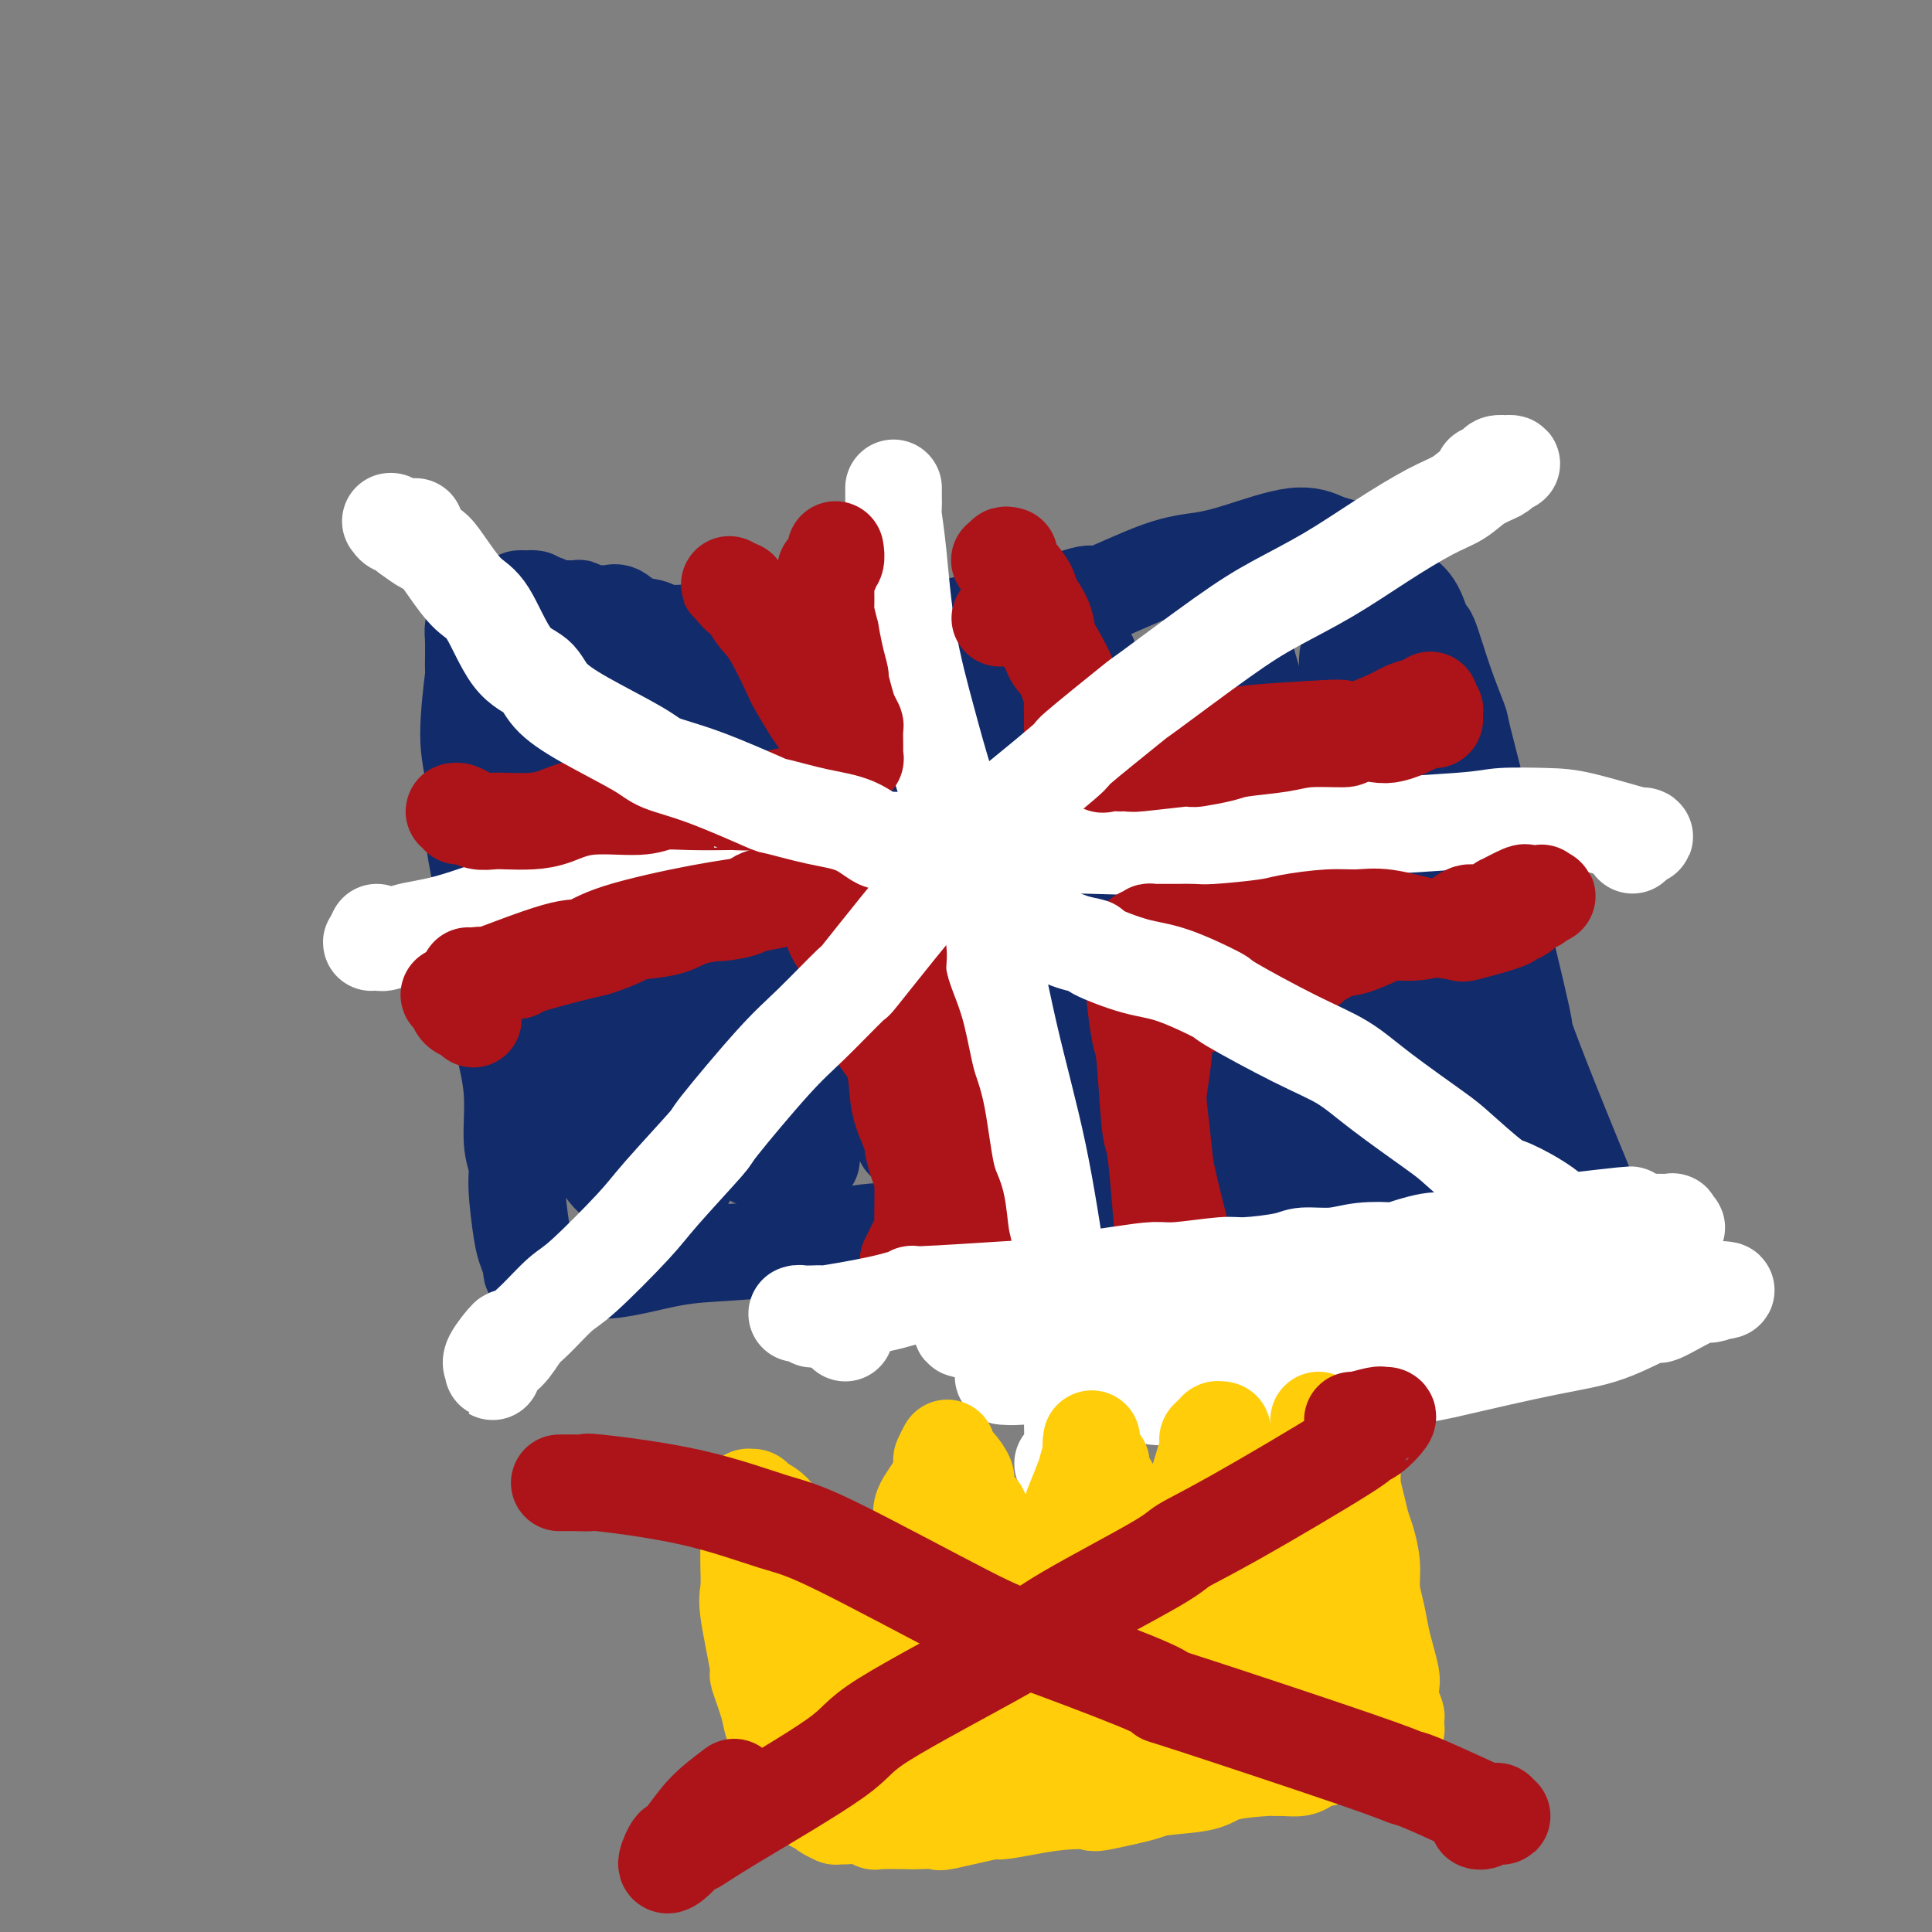 <svg viewBox='0 0 400 400' version='1.1' xmlns='http://www.w3.org/2000/svg' xmlns:xlink='http://www.w3.org/1999/xlink'><rect x="0" y="0" width="400" height="400" fill="#808080" stroke="none"/><g fill='none' stroke='#122B6A' stroke-width='20' stroke-linecap='round' stroke-linejoin='round'><path d='M100,129c-0.423,0.000 -0.846,0.000 -1,0c-0.154,-0.000 -0.040,-0.001 0,0c0.040,0.001 0.007,0.003 0,0c-0.007,-0.003 0.012,-0.010 0,0c-0.012,0.010 -0.056,0.037 0,0c0.056,-0.037 0.213,-0.140 0,0c-0.213,0.140 -0.794,0.521 -1,1c-0.206,0.479 -0.037,1.057 0,3c0.037,1.943 -0.057,5.253 0,6c0.057,0.747 0.266,-1.069 0,1c-0.266,2.069 -1.007,8.022 -1,12c0.007,3.978 0.761,5.980 1,9c0.239,3.020 -0.036,7.059 0,10c0.036,2.941 0.381,4.785 1,8c0.619,3.215 1.510,7.801 2,12c0.490,4.199 0.580,8.009 1,12c0.420,3.991 1.169,8.162 2,12c0.831,3.838 1.742,7.342 2,11c0.258,3.658 -0.138,7.468 0,10c0.138,2.532 0.812,3.785 1,5c0.188,1.215 -0.108,2.391 0,5c0.108,2.609 0.619,6.650 1,9c0.381,2.350 0.630,3.008 1,4c0.370,0.992 0.859,2.320 1,3c0.141,0.680 -0.066,0.714 0,1c0.066,0.286 0.406,0.823 1,1c0.594,0.177 1.442,-0.007 2,0c0.558,0.007 0.825,0.205 3,0c2.175,-0.205 6.257,-0.814 8,-1c1.743,-0.186 1.145,0.050 2,0c0.855,-0.050 3.161,-0.385 6,-1c2.839,-0.615 6.209,-1.510 10,-2c3.791,-0.490 8.003,-0.576 13,-1c4.997,-0.424 10.779,-1.187 15,-2c4.221,-0.813 6.880,-1.676 11,-2c4.120,-0.324 9.702,-0.107 11,0c1.298,0.107 -1.689,0.106 6,0c7.689,-0.106 26.054,-0.316 37,0c10.946,0.316 14.473,1.158 18,2'/><path d='M253,257c11.409,0.371 3.931,0.300 6,1c2.069,0.700 13.683,2.173 21,3c7.317,0.827 10.335,1.010 14,2c3.665,0.990 7.978,2.788 12,4c4.022,1.212 7.755,1.837 10,2c2.245,0.163 3.003,-0.137 4,0c0.997,0.137 2.232,0.713 3,1c0.768,0.287 1.067,0.287 2,0c0.933,-0.287 2.499,-0.861 3,-1c0.501,-0.139 -0.063,0.159 0,0c0.063,-0.159 0.752,-0.773 1,-1c0.248,-0.227 0.056,-0.068 0,0c-0.056,0.068 0.023,0.044 0,0c-0.023,-0.044 -0.147,-0.107 0,0c0.147,0.107 0.565,0.383 1,0c0.435,-0.383 0.888,-1.426 1,-2c0.112,-0.574 -0.116,-0.679 0,-1c0.116,-0.321 0.576,-0.857 1,-1c0.424,-0.143 0.811,0.106 1,-1c0.189,-1.106 0.179,-3.567 0,-5c-0.179,-1.433 -0.529,-1.836 -1,-3c-0.471,-1.164 -1.064,-3.088 -1,-3c0.064,0.088 0.784,2.189 -1,-2c-1.784,-4.189 -6.073,-14.666 -9,-22c-2.927,-7.334 -4.491,-11.523 -5,-13c-0.509,-1.477 0.038,-0.241 -1,-5c-1.038,-4.759 -3.662,-15.514 -5,-21c-1.338,-5.486 -1.390,-5.703 -2,-9c-0.610,-3.297 -1.780,-9.675 -2,-12c-0.220,-2.325 0.508,-0.597 0,-3c-0.508,-2.403 -2.254,-8.937 -3,-12c-0.746,-3.063 -0.492,-2.655 -1,-4c-0.508,-1.345 -1.777,-4.443 -3,-8c-1.223,-3.557 -2.400,-7.572 -3,-9c-0.600,-1.428 -0.623,-0.269 -1,-1c-0.377,-0.731 -1.108,-3.352 -2,-5c-0.892,-1.648 -1.946,-2.324 -3,-3'/><path d='M290,123c-2.037,-3.974 -1.129,-0.910 -2,-1c-0.871,-0.090 -3.519,-3.332 -5,-5c-1.481,-1.668 -1.793,-1.760 -2,-2c-0.207,-0.240 -0.307,-0.629 -1,-1c-0.693,-0.371 -1.978,-0.723 -3,-1c-1.022,-0.277 -1.781,-0.478 -3,-1c-1.219,-0.522 -2.900,-1.364 -6,-1c-3.100,0.364 -7.621,1.933 -11,3c-3.379,1.067 -5.615,1.631 -8,2c-2.385,0.369 -4.917,0.544 -9,2c-4.083,1.456 -9.715,4.195 -12,5c-2.285,0.805 -1.222,-0.323 -3,0c-1.778,0.323 -6.397,2.096 -10,3c-3.603,0.904 -6.191,0.939 -7,1c-0.809,0.061 0.161,0.149 -3,1c-3.161,0.851 -10.451,2.464 -15,3c-4.549,0.536 -6.356,-0.004 -8,0c-1.644,0.004 -3.126,0.552 -6,1c-2.874,0.448 -7.141,0.796 -10,1c-2.859,0.204 -4.310,0.265 -6,0c-1.690,-0.265 -3.619,-0.855 -4,-1c-0.381,-0.145 0.787,0.154 -1,0c-1.787,-0.154 -6.530,-0.761 -9,-1c-2.470,-0.239 -2.668,-0.110 -4,0c-1.332,0.110 -3.798,0.201 -5,0c-1.202,-0.201 -1.141,-0.695 -2,-1c-0.859,-0.305 -2.639,-0.420 -4,-1c-1.361,-0.580 -2.301,-1.623 -3,-2c-0.699,-0.377 -1.155,-0.087 -2,0c-0.845,0.087 -2.080,-0.030 -3,0c-0.920,0.030 -1.527,0.205 -2,0c-0.473,-0.205 -0.813,-0.791 -1,-1c-0.187,-0.209 -0.221,-0.042 -1,0c-0.779,0.042 -2.301,-0.040 -3,0c-0.699,0.040 -0.573,0.203 -1,0c-0.427,-0.203 -1.408,-0.772 -2,-1c-0.592,-0.228 -0.796,-0.114 -1,0'/><path d='M112,125c-7.852,-1.443 -3.481,-1.049 -2,-1c1.481,0.049 0.071,-0.245 -1,0c-1.071,0.245 -1.804,1.031 -2,1c-0.196,-0.031 0.145,-0.877 0,0c-0.145,0.877 -0.776,3.478 -1,6c-0.224,2.522 -0.041,4.964 0,7c0.041,2.036 -0.059,3.667 0,7c0.059,3.333 0.277,8.368 1,13c0.723,4.632 1.952,8.860 3,15c1.048,6.140 1.915,14.192 2,17c0.085,2.808 -0.611,0.374 1,6c1.611,5.626 5.528,19.313 7,26c1.472,6.687 0.500,6.374 1,8c0.500,1.626 2.474,5.191 3,7c0.526,1.809 -0.396,1.862 0,3c0.396,1.138 2.110,3.359 3,4c0.890,0.641 0.956,-0.299 1,-1c0.044,-0.701 0.066,-1.161 0,-4c-0.066,-2.839 -0.219,-8.055 0,-11c0.219,-2.945 0.808,-3.617 1,-7c0.192,-3.383 -0.015,-9.476 0,-13c0.015,-3.524 0.253,-4.480 0,-10c-0.253,-5.520 -0.995,-15.603 -1,-21c-0.005,-5.397 0.727,-6.107 1,-10c0.273,-3.893 0.087,-10.969 0,-14c-0.087,-3.031 -0.074,-2.019 0,-4c0.074,-1.981 0.211,-6.956 0,-9c-0.211,-2.044 -0.769,-1.157 -1,0c-0.231,1.157 -0.133,2.585 0,3c0.133,0.415 0.303,-0.182 0,2c-0.303,2.182 -1.079,7.142 -1,12c0.079,4.858 1.013,9.615 1,14c-0.013,4.385 -0.972,8.399 0,17c0.972,8.601 3.874,21.791 5,27c1.126,5.209 0.477,2.437 1,4c0.523,1.563 2.218,7.459 3,11c0.782,3.541 0.652,4.726 1,6c0.348,1.274 1.174,2.637 2,4'/><path d='M140,240c2.312,8.481 2.091,3.685 2,1c-0.091,-2.685 -0.051,-3.257 0,-3c0.051,0.257 0.114,1.345 0,-1c-0.114,-2.345 -0.406,-8.122 -1,-13c-0.594,-4.878 -1.491,-8.858 -2,-15c-0.509,-6.142 -0.631,-14.447 -1,-18c-0.369,-3.553 -0.985,-2.353 -1,-7c-0.015,-4.647 0.570,-15.139 1,-22c0.430,-6.861 0.704,-10.090 1,-13c0.296,-2.910 0.615,-5.501 1,-7c0.385,-1.499 0.836,-1.905 1,-2c0.164,-0.095 0.041,0.119 0,2c-0.041,1.881 0.002,5.427 0,8c-0.002,2.573 -0.048,4.173 0,8c0.048,3.827 0.190,9.879 1,16c0.810,6.121 2.289,12.309 3,17c0.711,4.691 0.653,7.886 1,11c0.347,3.114 1.097,6.149 2,11c0.903,4.851 1.958,11.519 3,16c1.042,4.481 2.071,6.773 3,8c0.929,1.227 1.759,1.387 2,2c0.241,0.613 -0.106,1.678 0,0c0.106,-1.678 0.666,-6.100 1,-9c0.334,-2.900 0.444,-4.279 0,-7c-0.444,-2.721 -1.440,-6.785 -2,-14c-0.560,-7.215 -0.682,-17.581 -1,-24c-0.318,-6.419 -0.831,-8.892 -1,-12c-0.169,-3.108 0.007,-6.851 0,-11c-0.007,-4.149 -0.198,-8.705 0,-12c0.198,-3.295 0.784,-5.328 1,-7c0.216,-1.672 0.064,-2.983 0,-3c-0.064,-0.017 -0.038,1.260 0,2c0.038,0.740 0.088,0.942 0,4c-0.088,3.058 -0.314,8.971 0,17c0.314,8.029 1.167,18.173 2,25c0.833,6.827 1.647,10.338 2,12c0.353,1.662 0.244,1.475 1,6c0.756,4.525 2.378,13.763 4,23'/><path d='M163,229c1.144,7.393 0.503,5.376 1,6c0.497,0.624 2.133,3.889 3,5c0.867,1.111 0.964,0.069 1,0c0.036,-0.069 0.010,0.836 0,-1c-0.010,-1.836 -0.003,-6.412 0,-9c0.003,-2.588 0.004,-3.188 0,-8c-0.004,-4.812 -0.013,-13.835 0,-21c0.013,-7.165 0.046,-12.471 0,-17c-0.046,-4.529 -0.172,-8.280 0,-11c0.172,-2.720 0.643,-4.408 1,-8c0.357,-3.592 0.602,-9.086 1,-12c0.398,-2.914 0.950,-3.248 1,-4c0.050,-0.752 -0.404,-1.924 0,0c0.404,1.924 1.664,6.943 2,9c0.336,2.057 -0.251,1.151 0,4c0.251,2.849 1.341,9.454 2,15c0.659,5.546 0.887,10.035 2,17c1.113,6.965 3.110,16.407 4,20c0.890,3.593 0.674,1.336 1,3c0.326,1.664 1.193,7.250 2,10c0.807,2.750 1.553,2.663 2,4c0.447,1.337 0.594,4.096 1,5c0.406,0.904 1.072,-0.049 1,-2c-0.072,-1.951 -0.881,-4.902 -1,-6c-0.119,-1.098 0.451,-0.342 0,-4c-0.451,-3.658 -1.924,-11.728 -3,-19c-1.076,-7.272 -1.753,-13.745 -2,-19c-0.247,-5.255 -0.062,-9.291 0,-11c0.062,-1.709 0.001,-1.092 0,-5c-0.001,-3.908 0.059,-12.342 0,-16c-0.059,-3.658 -0.237,-2.539 0,-2c0.237,0.539 0.890,0.499 1,1c0.110,0.501 -0.322,1.542 0,5c0.322,3.458 1.398,9.333 2,14c0.602,4.667 0.728,8.127 1,11c0.272,2.873 0.689,5.158 2,12c1.311,6.842 3.518,18.241 5,26c1.482,7.759 2.241,11.880 3,16'/><path d='M196,237c2.846,14.227 2.962,8.293 3,7c0.038,-1.293 -0.003,2.054 1,4c1.003,1.946 3.051,2.492 4,2c0.949,-0.492 0.800,-2.022 1,-4c0.200,-1.978 0.748,-4.404 1,-5c0.252,-0.596 0.206,0.638 0,-4c-0.206,-4.638 -0.573,-15.147 -1,-23c-0.427,-7.853 -0.913,-13.051 -1,-20c-0.087,-6.949 0.225,-15.648 0,-19c-0.225,-3.352 -0.987,-1.358 -1,-5c-0.013,-3.642 0.721,-12.921 1,-18c0.279,-5.079 0.102,-5.959 0,-7c-0.102,-1.041 -0.128,-2.242 0,-3c0.128,-0.758 0.412,-1.074 1,0c0.588,1.074 1.482,3.538 2,7c0.518,3.462 0.660,7.920 1,11c0.340,3.080 0.879,4.780 2,11c1.121,6.220 2.825,16.961 4,23c1.175,6.039 1.820,7.376 3,12c1.180,4.624 2.894,12.535 4,18c1.106,5.465 1.604,8.484 2,10c0.396,1.516 0.692,1.529 1,2c0.308,0.471 0.630,1.398 1,1c0.370,-0.398 0.790,-2.122 1,-5c0.210,-2.878 0.210,-6.910 0,-10c-0.210,-3.090 -0.629,-5.239 -1,-10c-0.371,-4.761 -0.694,-12.135 -1,-18c-0.306,-5.865 -0.594,-10.219 -1,-14c-0.406,-3.781 -0.929,-6.987 -1,-13c-0.071,-6.013 0.311,-14.834 1,-20c0.689,-5.166 1.684,-6.678 2,-8c0.316,-1.322 -0.047,-2.453 0,-3c0.047,-0.547 0.506,-0.510 1,2c0.494,2.510 1.025,7.493 2,13c0.975,5.507 2.395,11.538 3,16c0.605,4.462 0.394,7.355 1,13c0.606,5.645 2.030,14.041 3,21c0.970,6.959 1.485,12.479 2,18'/><path d='M237,219c2.075,14.074 1.264,7.761 2,10c0.736,2.239 3.020,13.032 4,17c0.980,3.968 0.656,1.113 1,1c0.344,-0.113 1.356,2.516 2,3c0.644,0.484 0.920,-1.176 1,-1c0.080,0.176 -0.035,2.188 0,-2c0.035,-4.188 0.220,-14.575 0,-22c-0.220,-7.425 -0.844,-11.887 -1,-13c-0.156,-1.113 0.158,1.123 0,-6c-0.158,-7.123 -0.786,-23.605 -1,-33c-0.214,-9.395 -0.014,-11.704 0,-14c0.014,-2.296 -0.158,-4.580 0,-6c0.158,-1.420 0.646,-1.976 1,-4c0.354,-2.024 0.576,-5.517 1,-6c0.424,-0.483 1.052,2.042 1,1c-0.052,-1.042 -0.783,-5.653 1,6c1.783,11.653 6.079,39.568 8,52c1.921,12.432 1.467,9.380 2,13c0.533,3.620 2.053,13.912 3,19c0.947,5.088 1.322,4.971 2,7c0.678,2.029 1.659,6.203 2,8c0.341,1.797 0.043,1.216 1,2c0.957,0.784 3.170,2.932 4,4c0.830,1.068 0.278,1.058 0,-1c-0.278,-2.058 -0.283,-6.162 0,-7c0.283,-0.838 0.854,1.591 0,-4c-0.854,-5.591 -3.133,-19.201 -5,-30c-1.867,-10.799 -3.322,-18.788 -4,-24c-0.678,-5.212 -0.578,-7.646 -1,-14c-0.422,-6.354 -1.367,-16.626 -2,-22c-0.633,-5.374 -0.953,-5.849 -1,-8c-0.047,-2.151 0.178,-5.977 0,-8c-0.178,-2.023 -0.759,-2.243 -1,-3c-0.241,-0.757 -0.142,-2.050 0,-2c0.142,0.050 0.326,1.443 1,4c0.674,2.557 1.837,6.279 3,10'/><path d='M261,146c0.597,1.738 0.089,0.084 1,5c0.911,4.916 3.240,16.401 5,25c1.760,8.599 2.951,14.312 5,22c2.049,7.688 4.956,17.352 6,21c1.044,3.648 0.224,1.280 2,7c1.776,5.720 6.147,19.528 9,27c2.853,7.472 4.188,8.608 5,10c0.812,1.392 1.103,3.039 2,5c0.897,1.961 2.402,4.237 3,5c0.598,0.763 0.289,0.013 0,-1c-0.289,-1.013 -0.558,-2.288 -1,-4c-0.442,-1.712 -1.059,-3.860 -2,-8c-0.941,-4.140 -2.207,-10.274 -4,-17c-1.793,-6.726 -4.112,-14.046 -6,-23c-1.888,-8.954 -3.344,-19.541 -4,-24c-0.656,-4.459 -0.512,-2.791 -1,-8c-0.488,-5.209 -1.608,-17.297 -2,-26c-0.392,-8.703 -0.054,-14.022 0,-18c0.054,-3.978 -0.174,-6.617 0,-8c0.174,-1.383 0.750,-1.511 1,-2c0.250,-0.489 0.172,-1.340 0,-2c-0.172,-0.660 -0.440,-1.128 0,0c0.440,1.128 1.589,3.850 2,4c0.411,0.150 0.086,-2.274 1,2c0.914,4.274 3.068,15.247 5,22c1.932,6.753 3.643,9.285 5,15c1.357,5.715 2.361,14.611 4,23c1.639,8.389 3.913,16.270 6,23c2.087,6.730 3.987,12.309 6,18c2.013,5.691 4.141,11.493 5,14c0.859,2.507 0.451,1.719 1,4c0.549,2.281 2.054,7.632 3,11c0.946,3.368 1.332,4.753 1,6c-0.332,1.247 -1.380,2.356 -2,3c-0.620,0.644 -0.810,0.822 -1,1'/></g>
<g fill='none' stroke='#FFFFFF' stroke-width='20' stroke-linecap='round' stroke-linejoin='round'><path d='M185,101c0.002,0.364 0.003,0.727 0,1c-0.003,0.273 -0.011,0.455 0,1c0.011,0.545 0.040,1.454 0,2c-0.040,0.546 -0.149,0.730 0,2c0.149,1.270 0.555,3.627 1,8c0.445,4.373 0.928,10.762 2,17c1.072,6.238 2.733,12.325 4,17c1.267,4.675 2.139,7.939 4,14c1.861,6.061 4.712,14.919 7,24c2.288,9.081 4.014,18.383 6,27c1.986,8.617 4.231,16.547 6,25c1.769,8.453 3.063,17.429 4,23c0.937,5.571 1.516,7.738 2,12c0.484,4.262 0.873,10.620 1,14c0.127,3.380 -0.007,3.782 0,6c0.007,2.218 0.156,6.251 0,8c-0.156,1.749 -0.616,1.214 -1,1c-0.384,-0.214 -0.692,-0.107 -1,0'/><path d='M78,193c-0.403,0.841 -0.806,1.683 -1,2c-0.194,0.317 -0.177,0.110 0,0c0.177,-0.110 0.516,-0.122 1,0c0.484,0.122 1.113,0.377 2,0c0.887,-0.377 2.032,-1.387 4,-2c1.968,-0.613 4.760,-0.830 9,-2c4.240,-1.170 9.929,-3.294 12,-4c2.071,-0.706 0.526,0.006 5,-1c4.474,-1.006 14.969,-3.731 23,-6c8.031,-2.269 13.600,-4.084 22,-5c8.400,-0.916 19.632,-0.935 24,-1c4.368,-0.065 1.873,-0.178 9,0c7.127,0.178 23.875,0.647 36,1c12.125,0.353 19.628,0.592 27,0c7.372,-0.592 14.614,-2.014 24,-3c9.386,-0.986 20.916,-1.535 27,-2c6.084,-0.465 6.723,-0.847 9,-1c2.277,-0.153 6.191,-0.077 9,0c2.809,0.077 4.514,0.154 8,1c3.486,0.846 8.752,2.462 11,3c2.248,0.538 1.479,-0.000 1,0c-0.479,0.000 -0.667,0.538 -1,1c-0.333,0.462 -0.809,0.846 -1,1c-0.191,0.154 -0.095,0.077 0,0'/></g>
<g fill='none' stroke='#AD1419' stroke-width='20' stroke-linecap='round' stroke-linejoin='round'><path d='M173,114c-0.033,-0.204 -0.065,-0.408 0,0c0.065,0.408 0.228,1.430 0,2c-0.228,0.570 -0.846,0.690 -1,1c-0.154,0.310 0.155,0.810 0,1c-0.155,0.190 -0.774,0.070 -1,0c-0.226,-0.070 -0.060,-0.091 0,0c0.060,0.091 0.015,0.293 0,1c-0.015,0.707 -0.000,1.918 0,2c0.000,0.082 -0.015,-0.967 0,0c0.015,0.967 0.059,3.948 0,5c-0.059,1.052 -0.222,0.174 0,1c0.222,0.826 0.829,3.356 1,4c0.171,0.644 -0.095,-0.600 0,0c0.095,0.600 0.550,3.042 1,5c0.450,1.958 0.895,3.432 1,4c0.105,0.568 -0.130,0.230 0,1c0.130,0.770 0.623,2.648 1,4c0.377,1.352 0.637,2.180 1,3c0.363,0.820 0.829,1.634 1,2c0.171,0.366 0.046,0.284 0,1c-0.046,0.716 -0.012,2.230 0,3c0.012,0.770 0.003,0.794 0,1c-0.003,0.206 0.000,0.592 0,1c-0.000,0.408 -0.004,0.837 0,1c0.004,0.163 0.017,0.060 0,0c-0.017,-0.060 -0.064,-0.075 0,0c0.064,0.075 0.239,0.242 0,0c-0.239,-0.242 -0.892,-0.893 -1,-1c-0.108,-0.107 0.331,0.329 0,0c-0.331,-0.329 -1.431,-1.424 -2,-2c-0.569,-0.576 -0.608,-0.634 -1,-1c-0.392,-0.366 -1.137,-1.039 -2,-2c-0.863,-0.961 -1.845,-2.210 -3,-4c-1.155,-1.790 -2.484,-4.120 -3,-5c-0.516,-0.880 -0.221,-0.308 -1,-2c-0.779,-1.692 -2.633,-5.648 -4,-8c-1.367,-2.352 -2.248,-3.101 -3,-4c-0.752,-0.899 -1.376,-1.950 -2,-3'/><path d='M155,125c-3.792,-5.339 -2.271,-2.685 -2,-2c0.271,0.685 -0.708,-0.597 -1,-1c-0.292,-0.403 0.103,0.074 0,0c-0.103,-0.074 -0.703,-0.699 -1,-1c-0.297,-0.301 -0.290,-0.277 0,0c0.290,0.277 0.862,0.806 1,1c0.138,0.194 -0.159,0.052 0,0c0.159,-0.052 0.774,-0.014 1,0c0.226,0.014 0.065,0.004 0,0c-0.065,-0.004 -0.032,-0.002 0,0'/><path d='M171,163c-0.730,0.417 -1.459,0.833 -2,1c-0.541,0.167 -0.893,0.083 -1,0c-0.107,-0.083 0.031,-0.166 -1,0c-1.031,0.166 -3.229,0.581 -5,1c-1.771,0.419 -3.114,0.843 -5,1c-1.886,0.157 -4.316,0.046 -5,0c-0.684,-0.046 0.377,-0.028 -1,0c-1.377,0.028 -5.193,0.067 -8,0c-2.807,-0.067 -4.605,-0.238 -6,0c-1.395,0.238 -2.386,0.887 -5,1c-2.614,0.113 -6.849,-0.310 -10,0c-3.151,0.310 -5.218,1.352 -7,2c-1.782,0.648 -3.281,0.902 -5,1c-1.719,0.098 -3.660,0.041 -5,0c-1.340,-0.041 -2.078,-0.068 -3,0c-0.922,0.068 -2.028,0.229 -3,0c-0.972,-0.229 -1.812,-0.847 -2,-1c-0.188,-0.153 0.275,0.159 0,0c-0.275,-0.159 -1.289,-0.788 -2,-1c-0.711,-0.212 -1.118,-0.005 -1,0c0.118,0.005 0.763,-0.191 1,0c0.237,0.191 0.068,0.769 0,1c-0.068,0.231 -0.034,0.116 0,0'/><path d='M97,202c0.009,0.003 0.018,0.006 0,0c-0.018,-0.006 -0.062,-0.020 0,0c0.062,0.020 0.231,0.074 1,0c0.769,-0.074 2.137,-0.276 2,0c-0.137,0.276 -1.779,1.031 1,0c2.779,-1.031 9.980,-3.847 14,-5c4.020,-1.153 4.858,-0.642 6,-1c1.142,-0.358 2.588,-1.583 7,-3c4.412,-1.417 11.790,-3.025 17,-4c5.210,-0.975 8.252,-1.318 12,-2c3.748,-0.682 8.202,-1.703 10,-2c1.798,-0.297 0.939,0.129 3,0c2.061,-0.129 7.043,-0.813 10,-1c2.957,-0.187 3.888,0.121 5,0c1.112,-0.121 2.403,-0.672 3,-1c0.597,-0.328 0.499,-0.432 1,-1c0.501,-0.568 1.602,-1.601 2,-2c0.398,-0.399 0.092,-0.163 0,0c-0.092,0.163 0.030,0.255 0,0c-0.030,-0.255 -0.210,-0.856 0,-1c0.210,-0.144 0.812,0.168 1,0c0.188,-0.168 -0.038,-0.816 0,-1c0.038,-0.184 0.339,0.096 1,0c0.661,-0.096 1.683,-0.566 2,-1c0.317,-0.434 -0.072,-0.830 0,-1c0.072,-0.170 0.603,-0.112 1,0c0.397,0.112 0.658,0.278 1,0c0.342,-0.278 0.764,-1.000 1,-1c0.236,-0.000 0.286,0.720 0,1c-0.286,0.280 -0.908,0.118 -1,0c-0.092,-0.118 0.347,-0.192 0,0c-0.347,0.192 -1.480,0.650 -2,1c-0.520,0.350 -0.426,0.590 -1,1c-0.574,0.410 -1.817,0.988 -2,1c-0.183,0.012 0.693,-0.543 0,0c-0.693,0.543 -2.956,2.185 -4,3c-1.044,0.815 -0.870,0.804 -1,1c-0.130,0.196 -0.565,0.598 -1,1'/><path d='M186,184c-1.858,1.611 -0.503,1.137 0,1c0.503,-0.137 0.153,0.062 0,1c-0.153,0.938 -0.109,2.614 0,3c0.109,0.386 0.284,-0.519 0,0c-0.284,0.519 -1.026,2.462 -1,4c0.026,1.538 0.822,2.673 1,4c0.178,1.327 -0.262,2.847 0,5c0.262,2.153 1.225,4.940 2,7c0.775,2.060 1.363,3.394 2,6c0.637,2.606 1.322,6.483 2,9c0.678,2.517 1.348,3.675 2,7c0.652,3.325 1.285,8.817 2,12c0.715,3.183 1.511,4.057 2,6c0.489,1.943 0.671,4.955 1,7c0.329,2.045 0.805,3.124 1,5c0.195,1.876 0.108,4.549 0,6c-0.108,1.451 -0.239,1.682 0,2c0.239,0.318 0.848,0.724 1,1c0.152,0.276 -0.151,0.420 0,0c0.151,-0.420 0.758,-1.406 1,-2c0.242,-0.594 0.121,-0.797 0,-1'/><path d='M242,268c0.113,-0.016 0.227,-0.032 0,0c-0.227,0.032 -0.793,0.111 -1,0c-0.207,-0.111 -0.055,-0.412 0,-1c0.055,-0.588 0.012,-1.462 0,-2c-0.012,-0.538 0.008,-0.739 0,-2c-0.008,-1.261 -0.044,-3.580 0,-4c0.044,-0.420 0.166,1.061 0,-1c-0.166,-2.061 -0.622,-7.663 -1,-12c-0.378,-4.337 -0.679,-7.408 -1,-9c-0.321,-1.592 -0.660,-1.707 -1,-5c-0.340,-3.293 -0.679,-9.766 -1,-13c-0.321,-3.234 -0.623,-3.229 -1,-5c-0.377,-1.771 -0.829,-5.319 -1,-7c-0.171,-1.681 -0.062,-1.497 0,-3c0.062,-1.503 0.077,-4.694 0,-6c-0.077,-1.306 -0.247,-0.728 0,-1c0.247,-0.272 0.912,-1.393 1,-2c0.088,-0.607 -0.400,-0.698 0,-1c0.400,-0.302 1.689,-0.813 2,-1c0.311,-0.187 -0.357,-0.050 0,0c0.357,0.050 1.737,0.014 2,0c0.263,-0.014 -0.592,-0.007 0,0c0.592,0.007 2.633,0.013 4,0c1.367,-0.013 2.062,-0.046 3,0c0.938,0.046 2.119,0.170 5,0c2.881,-0.170 7.463,-0.636 10,-1c2.537,-0.364 3.030,-0.627 5,-1c1.970,-0.373 5.418,-0.857 8,-1c2.582,-0.143 4.297,0.055 6,0c1.703,-0.055 3.395,-0.361 6,0c2.605,0.361 6.122,1.390 9,2c2.878,0.610 5.118,0.802 6,1c0.882,0.198 0.406,0.404 2,0c1.594,-0.404 5.257,-1.418 7,-2c1.743,-0.582 1.567,-0.733 2,-1c0.433,-0.267 1.477,-0.649 2,-1c0.523,-0.351 0.525,-0.671 1,-1c0.475,-0.329 1.421,-0.665 2,-1c0.579,-0.335 0.789,-0.667 1,-1'/><path d='M319,186c2.630,-1.022 0.704,-0.078 0,0c-0.704,0.078 -0.188,-0.711 0,-1c0.188,-0.289 0.046,-0.077 0,0c-0.046,0.077 0.002,0.021 0,0c-0.002,-0.021 -0.056,-0.006 0,0c0.056,0.006 0.221,0.002 0,0c-0.221,-0.002 -0.829,-0.003 -1,0c-0.171,0.003 0.096,0.009 0,0c-0.096,-0.009 -0.554,-0.033 -1,0c-0.446,0.033 -0.878,0.122 -1,0c-0.122,-0.122 0.067,-0.455 -1,0c-1.067,0.455 -3.392,1.698 -4,2c-0.608,0.302 0.499,-0.337 0,0c-0.499,0.337 -2.603,1.649 -4,2c-1.397,0.351 -2.086,-0.260 -3,0c-0.914,0.260 -2.052,1.392 -3,2c-0.948,0.608 -1.706,0.692 -3,1c-1.294,0.308 -3.123,0.840 -5,1c-1.877,0.160 -3.801,-0.050 -5,0c-1.199,0.050 -1.671,0.362 -3,1c-1.329,0.638 -3.514,1.602 -5,2c-1.486,0.398 -2.272,0.229 -4,1c-1.728,0.771 -4.397,2.483 -5,3c-0.603,0.517 0.861,-0.160 0,0c-0.861,0.160 -4.048,1.157 -6,2c-1.952,0.843 -2.670,1.531 -4,2c-1.330,0.469 -3.274,0.718 -4,1c-0.726,0.282 -0.236,0.598 -1,1c-0.764,0.402 -2.782,0.891 -4,1c-1.218,0.109 -1.636,-0.163 -2,0c-0.364,0.163 -0.675,0.761 -1,1c-0.325,0.239 -0.665,0.117 -1,0c-0.335,-0.117 -0.664,-0.231 -1,0c-0.336,0.231 -0.678,0.808 -1,1c-0.322,0.192 -0.622,-0.000 -1,0c-0.378,0.000 -0.832,0.192 -1,0c-0.168,-0.192 -0.048,-0.769 0,-1c0.048,-0.231 0.024,-0.115 0,0'/><path d='M244,208c-11.558,3.463 -2.954,1.121 0,0c2.954,-1.121 0.257,-1.022 -1,-1c-1.257,0.022 -1.073,-0.032 -1,0c0.073,0.032 0.035,0.150 0,0c-0.035,-0.150 -0.065,-0.566 0,0c0.065,0.566 0.227,2.116 0,3c-0.227,0.884 -0.842,1.101 -1,2c-0.158,0.899 0.141,2.479 0,5c-0.141,2.521 -0.720,5.984 -1,8c-0.280,2.016 -0.259,2.584 0,5c0.259,2.416 0.756,6.679 1,9c0.244,2.321 0.235,2.699 1,6c0.765,3.301 2.302,9.524 3,12c0.698,2.476 0.555,1.203 1,2c0.445,0.797 1.478,3.664 2,5c0.522,1.336 0.533,1.142 1,2c0.467,0.858 1.390,2.767 2,4c0.610,1.233 0.908,1.790 1,2c0.092,0.210 -0.021,0.072 0,0c0.021,-0.072 0.177,-0.077 0,0c-0.177,0.077 -0.687,0.237 -1,0c-0.313,-0.237 -0.431,-0.872 -1,-2c-0.569,-1.128 -1.591,-2.751 -2,-4c-0.409,-1.249 -0.204,-2.125 0,-3'/><path d='M209,115c-0.453,-0.113 -0.907,-0.226 -1,0c-0.093,0.226 0.174,0.792 0,1c-0.174,0.208 -0.791,0.058 -1,0c-0.209,-0.058 -0.012,-0.025 0,0c0.012,0.025 -0.160,0.043 0,0c0.160,-0.043 0.653,-0.145 1,0c0.347,0.145 0.549,0.538 1,1c0.451,0.462 1.153,0.994 2,2c0.847,1.006 1.840,2.487 2,3c0.160,0.513 -0.513,0.057 0,1c0.513,0.943 2.214,3.284 3,5c0.786,1.716 0.659,2.806 1,4c0.341,1.194 1.149,2.493 2,4c0.851,1.507 1.745,3.224 2,4c0.255,0.776 -0.128,0.611 0,1c0.128,0.389 0.766,1.331 1,2c0.234,0.669 0.063,1.064 0,2c-0.063,0.936 -0.017,2.412 0,3c0.017,0.588 0.004,0.286 0,1c-0.004,0.714 -0.001,2.444 0,3c0.001,0.556 0.000,-0.061 0,0c-0.000,0.061 -0.000,0.800 0,1c0.000,0.200 -0.000,-0.139 0,0c0.000,0.139 0.000,0.755 0,1c-0.000,0.245 -0.002,0.118 0,0c0.002,-0.118 0.007,-0.228 0,0c-0.007,0.228 -0.026,0.794 0,1c0.026,0.206 0.096,0.051 1,0c0.904,-0.051 2.643,0.001 3,0c0.357,-0.001 -0.669,-0.057 0,0c0.669,0.057 3.034,0.225 5,0c1.966,-0.225 3.534,-0.844 4,-1c0.466,-0.156 -0.168,0.151 2,0c2.168,-0.151 7.139,-0.762 10,-1c2.861,-0.238 3.612,-0.105 5,0c1.388,0.105 3.412,0.182 4,0c0.588,-0.182 -0.261,-0.623 2,-1c2.261,-0.377 7.630,-0.688 13,-1'/><path d='M271,151c8.905,-0.603 6.666,-0.111 6,0c-0.666,0.111 0.239,-0.160 2,0c1.761,0.160 4.376,0.751 6,1c1.624,0.249 2.256,0.158 3,0c0.744,-0.158 1.601,-0.381 3,-1c1.399,-0.619 3.342,-1.633 4,-2c0.658,-0.367 0.033,-0.088 0,0c-0.033,0.088 0.528,-0.014 1,0c0.472,0.014 0.855,0.145 1,0c0.145,-0.145 0.053,-0.564 0,-1c-0.053,-0.436 -0.067,-0.887 0,-1c0.067,-0.113 0.214,0.114 0,0c-0.214,-0.114 -0.788,-0.567 -1,-1c-0.212,-0.433 -0.062,-0.845 0,-1c0.062,-0.155 0.036,-0.053 0,0c-0.036,0.053 -0.081,0.058 0,0c0.081,-0.058 0.287,-0.177 0,0c-0.287,0.177 -1.066,0.650 -2,1c-0.934,0.350 -2.024,0.576 -3,1c-0.976,0.424 -1.838,1.045 -4,2c-2.162,0.955 -5.622,2.245 -7,3c-1.378,0.755 -0.673,0.976 -2,1c-1.327,0.024 -4.685,-0.147 -7,0c-2.315,0.147 -3.587,0.614 -6,1c-2.413,0.386 -5.966,0.691 -8,1c-2.034,0.309 -2.549,0.623 -4,1c-1.451,0.377 -3.838,0.819 -5,1c-1.162,0.181 -1.101,0.101 -1,0c0.101,-0.101 0.241,-0.224 -2,0c-2.241,0.224 -6.861,0.795 -9,1c-2.139,0.205 -1.795,0.046 -2,0c-0.205,-0.046 -0.959,0.023 -2,0c-1.041,-0.023 -2.368,-0.137 -3,0c-0.632,0.137 -0.567,0.526 -1,0c-0.433,-0.526 -1.363,-1.966 -2,-3c-0.637,-1.034 -0.979,-1.663 -1,-2c-0.021,-0.337 0.280,-0.382 0,-1c-0.280,-0.618 -1.140,-1.809 -2,-3'/><path d='M223,149c-1.140,-2.048 -0.991,-2.668 -1,-4c-0.009,-1.332 -0.177,-3.377 -1,-5c-0.823,-1.623 -2.302,-2.823 -3,-4c-0.698,-1.177 -0.615,-2.329 -1,-3c-0.385,-0.671 -1.237,-0.860 -2,-2c-0.763,-1.140 -1.436,-3.231 -2,-4c-0.564,-0.769 -1.017,-0.216 -2,0c-0.983,0.216 -2.495,0.097 -3,0c-0.505,-0.097 -0.001,-0.170 0,0c0.001,0.170 -0.499,0.585 -1,1'/><path d='M98,211c-0.218,-0.362 -0.436,-0.724 -1,-1c-0.564,-0.276 -1.472,-0.466 -2,-1c-0.528,-0.534 -0.674,-1.411 -1,-2c-0.326,-0.589 -0.831,-0.891 -1,-1c-0.169,-0.109 -0.004,-0.026 0,0c0.004,0.026 -0.155,-0.007 0,0c0.155,0.007 0.623,0.054 1,0c0.377,-0.054 0.662,-0.207 2,-1c1.338,-0.793 3.731,-2.225 6,-3c2.269,-0.775 4.416,-0.894 5,-1c0.584,-0.106 -0.396,-0.200 2,-1c2.396,-0.800 8.167,-2.308 11,-3c2.833,-0.692 2.727,-0.570 4,-1c1.273,-0.430 3.926,-1.411 5,-2c1.074,-0.589 0.571,-0.784 2,-1c1.429,-0.216 4.792,-0.452 7,-1c2.208,-0.548 3.262,-1.407 5,-2c1.738,-0.593 4.162,-0.918 5,-1c0.838,-0.082 0.090,0.079 1,0c0.910,-0.079 3.476,-0.400 5,-1c1.524,-0.600 2.005,-1.481 3,-2c0.995,-0.519 2.503,-0.677 4,-1c1.497,-0.323 2.983,-0.813 4,-1c1.017,-0.187 1.564,-0.073 2,0c0.436,0.073 0.762,0.104 1,0c0.238,-0.104 0.389,-0.342 1,0c0.611,0.342 1.682,1.264 2,2c0.318,0.736 -0.119,1.288 0,2c0.119,0.712 0.793,1.586 1,2c0.207,0.414 -0.052,0.367 0,1c0.052,0.633 0.415,1.946 1,3c0.585,1.054 1.391,1.849 2,3c0.609,1.151 1.021,2.657 2,5c0.979,2.343 2.524,5.523 3,7c0.476,1.477 -0.118,1.252 0,2c0.118,0.748 0.949,2.468 2,4c1.051,1.532 2.321,2.874 3,5c0.679,2.126 0.765,5.036 1,7c0.235,1.964 0.617,2.982 1,4'/><path d='M187,231c3.348,8.425 2.218,5.986 2,6c-0.218,0.014 0.474,2.479 1,4c0.526,1.521 0.884,2.098 1,4c0.116,1.902 -0.010,5.128 0,7c0.010,1.872 0.157,2.388 0,3c-0.157,0.612 -0.619,1.319 -1,2c-0.381,0.681 -0.680,1.338 -1,2c-0.320,0.662 -0.660,1.331 -1,2'/></g>
<g fill='none' stroke='#FFFFFF' stroke-width='20' stroke-linecap='round' stroke-linejoin='round'><path d='M200,175c0.100,-0.106 0.201,-0.213 0,0c-0.201,0.213 -0.702,0.745 -1,1c-0.298,0.255 -0.393,0.232 -1,1c-0.607,0.768 -1.725,2.329 -3,4c-1.275,1.671 -2.706,3.454 -4,5c-1.294,1.546 -2.449,2.855 -5,6c-2.551,3.145 -6.496,8.126 -8,10c-1.504,1.874 -0.567,0.641 -2,2c-1.433,1.359 -5.237,5.312 -8,8c-2.763,2.688 -4.483,4.113 -8,8c-3.517,3.887 -8.829,10.235 -11,13c-2.171,2.765 -1.202,1.945 -3,4c-1.798,2.055 -6.365,6.984 -9,10c-2.635,3.016 -3.338,4.119 -6,7c-2.662,2.881 -7.282,7.542 -10,10c-2.718,2.458 -3.535,2.714 -5,4c-1.465,1.286 -3.580,3.601 -5,5c-1.420,1.399 -2.146,1.882 -3,3c-0.854,1.118 -1.836,2.871 -3,4c-1.164,1.129 -2.511,1.634 -3,2c-0.489,0.366 -0.119,0.593 0,1c0.119,0.407 -0.012,0.993 0,1c0.012,0.007 0.168,-0.565 0,-1c-0.168,-0.435 -0.661,-0.732 0,-2c0.661,-1.268 2.474,-3.505 3,-4c0.526,-0.495 -0.237,0.753 -1,2'/><path d='M192,174c-0.402,0.423 -0.803,0.847 -1,1c-0.197,0.153 -0.189,0.037 0,0c0.189,-0.037 0.558,0.007 0,0c-0.558,-0.007 -2.043,-0.064 -3,0c-0.957,0.064 -1.385,0.250 -2,0c-0.615,-0.250 -1.416,-0.936 -2,-1c-0.584,-0.064 -0.949,0.495 -2,0c-1.051,-0.495 -2.788,-2.044 -5,-3c-2.212,-0.956 -4.900,-1.320 -8,-2c-3.100,-0.680 -6.612,-1.677 -8,-2c-1.388,-0.323 -0.652,0.028 -3,-1c-2.348,-1.028 -7.781,-3.436 -12,-5c-4.219,-1.564 -7.225,-2.285 -9,-3c-1.775,-0.715 -2.318,-1.424 -5,-3c-2.682,-1.576 -7.501,-4.019 -11,-6c-3.499,-1.981 -5.678,-3.501 -7,-5c-1.322,-1.499 -1.789,-2.977 -3,-4c-1.211,-1.023 -3.168,-1.591 -5,-4c-1.832,-2.409 -3.539,-6.658 -5,-9c-1.461,-2.342 -2.675,-2.778 -4,-4c-1.325,-1.222 -2.762,-3.230 -4,-5c-1.238,-1.770 -2.277,-3.301 -3,-4c-0.723,-0.699 -1.128,-0.564 -2,-1c-0.872,-0.436 -2.209,-1.441 -3,-2c-0.791,-0.559 -1.034,-0.671 -1,-1c0.034,-0.329 0.347,-0.874 0,-1c-0.347,-0.126 -1.354,0.166 -2,0c-0.646,-0.166 -0.930,-0.791 -1,-1c-0.070,-0.209 0.075,-0.004 0,0c-0.075,0.004 -0.371,-0.195 0,0c0.371,0.195 1.409,0.784 2,1c0.591,0.216 0.736,0.058 1,0c0.264,-0.058 0.647,-0.017 1,0c0.353,0.017 0.677,0.008 1,0'/><path d='M197,176c0.031,-0.001 0.063,-0.001 0,0c-0.063,0.001 -0.219,0.004 0,0c0.219,-0.004 0.815,-0.017 2,-1c1.185,-0.983 2.961,-2.938 3,-3c0.039,-0.062 -1.659,1.769 2,-1c3.659,-2.769 12.674,-10.136 16,-13c3.326,-2.864 0.961,-1.223 3,-3c2.039,-1.777 8.480,-6.973 11,-9c2.520,-2.027 1.117,-0.886 4,-3c2.883,-2.114 10.051,-7.483 15,-11c4.949,-3.517 7.678,-5.182 11,-7c3.322,-1.818 7.237,-3.789 11,-6c3.763,-2.211 7.373,-4.662 11,-7c3.627,-2.338 7.273,-4.563 10,-6c2.727,-1.437 4.537,-2.088 6,-3c1.463,-0.912 2.578,-2.087 4,-3c1.422,-0.913 3.150,-1.565 4,-2c0.850,-0.435 0.823,-0.653 1,-1c0.177,-0.347 0.557,-0.822 1,-1c0.443,-0.178 0.950,-0.059 1,0c0.050,0.059 -0.358,0.057 -1,0c-0.642,-0.057 -1.519,-0.169 -2,0c-0.481,0.169 -0.566,0.620 -1,1c-0.434,0.380 -1.217,0.690 -2,1'/><path d='M213,191c0.195,0.295 0.390,0.590 1,1c0.610,0.410 1.635,0.934 2,1c0.365,0.066 0.070,-0.326 1,0c0.930,0.326 3.086,1.369 5,2c1.914,0.631 3.587,0.849 4,1c0.413,0.151 -0.432,0.234 1,1c1.432,0.766 5.142,2.214 8,3c2.858,0.786 4.864,0.912 8,2c3.136,1.088 7.403,3.140 9,4c1.597,0.860 0.525,0.527 3,2c2.475,1.473 8.496,4.750 13,7c4.504,2.250 7.490,3.472 10,5c2.510,1.528 4.545,3.363 8,6c3.455,2.637 8.332,6.077 11,8c2.668,1.923 3.127,2.328 5,4c1.873,1.672 5.158,4.609 7,6c1.842,1.391 2.240,1.235 4,2c1.760,0.765 4.881,2.452 7,4c2.119,1.548 3.235,2.956 5,4c1.765,1.044 4.180,1.724 5,2c0.820,0.276 0.046,0.149 1,1c0.954,0.851 3.636,2.680 5,4c1.364,1.320 1.409,2.129 2,3c0.591,0.871 1.728,1.803 2,2c0.272,0.197 -0.319,-0.339 0,0c0.319,0.339 1.550,1.555 2,2c0.450,0.445 0.121,0.119 0,0c-0.121,-0.119 -0.032,-0.032 0,0c0.032,0.032 0.009,0.009 0,0c-0.009,-0.009 -0.002,-0.002 0,0c0.002,0.002 0.001,0.001 0,0'/><path d='M175,276c-0.278,-0.339 -0.556,-0.678 -1,-1c-0.444,-0.322 -1.054,-0.626 -2,-1c-0.946,-0.374 -2.229,-0.818 -3,-1c-0.771,-0.182 -1.029,-0.101 -1,0c0.029,0.101 0.347,0.223 0,0c-0.347,-0.223 -1.359,-0.792 -2,-1c-0.641,-0.208 -0.913,-0.056 -1,0c-0.087,0.056 0.010,0.015 0,0c-0.010,-0.015 -0.127,-0.002 0,0c0.127,0.002 0.499,-0.005 1,0c0.501,0.005 1.133,0.022 2,0c0.867,-0.022 1.971,-0.082 2,0c0.029,0.082 -1.015,0.305 1,0c2.015,-0.305 7.090,-1.140 11,-2c3.910,-0.860 6.654,-1.747 7,-2c0.346,-0.253 -1.707,0.126 2,0c3.707,-0.126 13.175,-0.758 17,-1c3.825,-0.242 2.008,-0.093 3,0c0.992,0.093 4.795,0.131 6,0c1.205,-0.131 -0.186,-0.431 2,-1c2.186,-0.569 7.949,-1.405 12,-2c4.051,-0.595 6.391,-0.947 8,-1c1.609,-0.053 2.486,0.192 5,0c2.514,-0.192 6.664,-0.821 9,-1c2.336,-0.179 2.859,0.092 5,0c2.141,-0.092 5.900,-0.547 8,-1c2.100,-0.453 2.543,-0.904 4,-1c1.457,-0.096 3.930,0.163 6,0c2.070,-0.163 3.737,-0.747 6,-1c2.263,-0.253 5.120,-0.176 6,0c0.880,0.176 -0.219,0.449 1,0c1.219,-0.449 4.754,-1.622 7,-2c2.246,-0.378 3.201,0.039 5,0c1.799,-0.039 4.441,-0.535 5,-1c0.559,-0.465 -0.963,-0.898 1,-1c1.963,-0.102 7.413,0.126 10,0c2.587,-0.126 2.311,-0.608 3,-1c0.689,-0.392 2.345,-0.696 4,-1'/><path d='M324,253c25.083,-2.939 8.791,-0.788 4,0c-4.791,0.788 1.919,0.211 5,0c3.081,-0.211 2.534,-0.058 3,0c0.466,0.058 1.946,0.019 3,0c1.054,-0.019 1.681,-0.018 3,0c1.319,0.018 3.331,0.055 4,0c0.669,-0.055 -0.004,-0.200 0,0c0.004,0.200 0.687,0.745 1,1c0.313,0.255 0.257,0.218 -1,1c-1.257,0.782 -3.713,2.381 -5,3c-1.287,0.619 -1.404,0.258 -4,1c-2.596,0.742 -7.672,2.588 -11,4c-3.328,1.412 -4.907,2.389 -7,3c-2.093,0.611 -4.700,0.855 -8,2c-3.300,1.145 -7.292,3.191 -14,5c-6.708,1.809 -16.130,3.382 -20,4c-3.870,0.618 -2.187,0.281 -5,1c-2.813,0.719 -10.120,2.494 -14,3c-3.880,0.506 -4.332,-0.256 -8,0c-3.668,0.256 -10.552,1.529 -15,2c-4.448,0.471 -6.460,0.141 -9,0c-2.540,-0.141 -5.607,-0.092 -7,0c-1.393,0.092 -1.110,0.228 -2,0c-0.890,-0.228 -2.951,-0.820 -4,-1c-1.049,-0.180 -1.085,0.052 -1,0c0.085,-0.052 0.293,-0.389 3,-1c2.707,-0.611 7.915,-1.497 10,-2c2.085,-0.503 1.047,-0.624 3,-1c1.953,-0.376 6.898,-1.008 13,-2c6.102,-0.992 13.362,-2.343 16,-3c2.638,-0.657 0.655,-0.621 5,-1c4.345,-0.379 15.019,-1.173 25,-2c9.981,-0.827 19.270,-1.686 23,-2c3.730,-0.314 1.903,-0.084 5,0c3.097,0.084 11.119,0.023 16,0c4.881,-0.023 6.622,-0.006 9,0c2.378,0.006 5.394,0.002 7,0c1.606,-0.002 1.803,-0.001 2,0'/><path d='M349,268c14.306,-0.924 6.572,-1.236 4,-1c-2.572,0.236 0.018,1.018 1,1c0.982,-0.018 0.357,-0.838 -2,0c-2.357,0.838 -6.447,3.334 -8,4c-1.553,0.666 -0.569,-0.499 -2,0c-1.431,0.499 -5.277,2.662 -9,4c-3.723,1.338 -7.323,1.850 -13,3c-5.677,1.150 -13.429,2.938 -18,4c-4.571,1.062 -5.959,1.397 -11,2c-5.041,0.603 -13.734,1.475 -17,2c-3.266,0.525 -1.106,0.702 -5,1c-3.894,0.298 -13.843,0.717 -20,1c-6.157,0.283 -8.521,0.430 -11,0c-2.479,-0.430 -5.074,-1.436 -7,-2c-1.926,-0.564 -3.183,-0.687 -6,-1c-2.817,-0.313 -7.193,-0.815 -10,-1c-2.807,-0.185 -4.047,-0.051 -5,0c-0.953,0.051 -1.621,0.021 -2,0c-0.379,-0.021 -0.468,-0.031 0,0c0.468,0.031 1.493,0.104 3,0c1.507,-0.104 3.495,-0.386 7,-1c3.505,-0.614 8.526,-1.562 12,-2c3.474,-0.438 5.400,-0.367 9,-1c3.600,-0.633 8.874,-1.971 15,-3c6.126,-1.029 13.103,-1.751 17,-2c3.897,-0.249 4.713,-0.025 9,0c4.287,0.025 12.044,-0.148 16,0c3.956,0.148 4.110,0.617 5,1c0.890,0.383 2.517,0.679 3,1c0.483,0.321 -0.179,0.665 -1,1c-0.821,0.335 -1.800,0.661 -5,1c-3.200,0.339 -8.622,0.692 -14,1c-5.378,0.308 -10.713,0.570 -13,1c-2.287,0.430 -1.527,1.027 -6,1c-4.473,-0.027 -14.178,-0.677 -21,-1c-6.822,-0.323 -10.760,-0.318 -15,-1c-4.240,-0.682 -8.783,-2.052 -13,-3c-4.217,-0.948 -8.109,-1.474 -12,-2'/><path d='M204,276c-9.479,-1.262 -2.678,-0.918 -1,-1c1.678,-0.082 -1.767,-0.589 -3,-1c-1.233,-0.411 -0.255,-0.726 0,-1c0.255,-0.274 -0.213,-0.507 0,-1c0.213,-0.493 1.106,-1.247 2,-2'/></g>
<g fill='none' stroke='#FFCD0A' stroke-width='20' stroke-linecap='round' stroke-linejoin='round'><path d='M164,370c0.001,-0.133 0.001,-0.267 0,0c-0.001,0.267 -0.004,0.934 0,1c0.004,0.066 0.016,-0.468 0,-1c-0.016,-0.532 -0.059,-1.061 0,-1c0.059,0.061 0.219,0.711 0,0c-0.219,-0.711 -0.817,-2.784 -1,-4c-0.183,-1.216 0.048,-1.575 0,-2c-0.048,-0.425 -0.375,-0.917 -1,-2c-0.625,-1.083 -1.548,-2.759 -2,-4c-0.452,-1.241 -0.433,-2.049 -1,-4c-0.567,-1.951 -1.721,-5.047 -2,-6c-0.279,-0.953 0.318,0.235 0,-2c-0.318,-2.235 -1.549,-7.893 -2,-11c-0.451,-3.107 -0.121,-3.662 0,-5c0.121,-1.338 0.032,-3.457 0,-5c-0.032,-1.543 -0.008,-2.508 0,-4c0.008,-1.492 0.001,-3.510 0,-5c-0.001,-1.490 0.003,-2.453 0,-3c-0.003,-0.547 -0.014,-0.680 0,-1c0.014,-0.320 0.052,-0.827 0,-1c-0.052,-0.173 -0.195,-0.012 0,0c0.195,0.012 0.727,-0.124 1,0c0.273,0.124 0.288,0.507 1,1c0.712,0.493 2.123,1.097 3,2c0.877,0.903 1.222,2.104 2,3c0.778,0.896 1.989,1.485 3,2c1.011,0.515 1.822,0.955 2,1c0.178,0.045 -0.279,-0.304 1,1c1.279,1.304 4.292,4.262 6,6c1.708,1.738 2.111,2.256 3,3c0.889,0.744 2.266,1.713 3,2c0.734,0.287 0.826,-0.108 1,0c0.174,0.108 0.428,0.720 1,1c0.572,0.280 1.460,0.230 2,0c0.540,-0.230 0.732,-0.639 1,-1c0.268,-0.361 0.610,-0.674 1,-1c0.390,-0.326 0.826,-0.665 1,-1c0.174,-0.335 0.087,-0.668 0,-1'/><path d='M187,328c1.495,-1.333 1.731,-3.167 2,-5c0.269,-1.833 0.570,-3.665 1,-5c0.430,-1.335 0.990,-2.174 1,-3c0.010,-0.826 -0.530,-1.640 0,-3c0.530,-1.360 2.128,-3.265 3,-5c0.872,-1.735 1.017,-3.300 1,-4c-0.017,-0.700 -0.195,-0.537 0,-1c0.195,-0.463 0.764,-1.553 1,-2c0.236,-0.447 0.138,-0.249 0,0c-0.138,0.249 -0.317,0.551 0,1c0.317,0.449 1.131,1.044 2,2c0.869,0.956 1.794,2.272 2,3c0.206,0.728 -0.306,0.868 0,2c0.306,1.132 1.430,3.257 2,4c0.570,0.743 0.586,0.105 1,1c0.414,0.895 1.227,3.322 2,5c0.773,1.678 1.507,2.607 2,4c0.493,1.393 0.745,3.250 1,4c0.255,0.750 0.514,0.392 1,1c0.486,0.608 1.199,2.181 2,3c0.801,0.819 1.691,0.883 2,1c0.309,0.117 0.036,0.286 0,0c-0.036,-0.286 0.167,-1.028 1,-2c0.833,-0.972 2.298,-2.175 3,-3c0.702,-0.825 0.640,-1.271 1,-2c0.360,-0.729 1.143,-1.740 2,-4c0.857,-2.260 1.789,-5.767 2,-7c0.211,-1.233 -0.297,-0.190 0,-1c0.297,-0.810 1.400,-3.471 2,-5c0.600,-1.529 0.697,-1.927 1,-3c0.303,-1.073 0.813,-2.823 1,-4c0.187,-1.177 0.050,-1.781 0,-2c-0.050,-0.219 -0.015,-0.054 0,0c0.015,0.054 0.010,-0.005 0,0c-0.010,0.005 -0.023,0.074 0,0c0.023,-0.074 0.083,-0.289 0,0c-0.083,0.289 -0.309,1.083 0,2c0.309,0.917 1.155,1.959 2,3'/><path d='M228,303c0.197,0.774 -0.312,1.209 0,2c0.312,0.791 1.445,1.939 2,3c0.555,1.061 0.533,2.036 1,4c0.467,1.964 1.424,4.918 2,6c0.576,1.082 0.772,0.291 1,1c0.228,0.709 0.488,2.916 1,4c0.512,1.084 1.276,1.044 2,2c0.724,0.956 1.406,2.908 2,4c0.594,1.092 1.099,1.325 1,2c-0.099,0.675 -0.801,1.791 0,1c0.801,-0.791 3.105,-3.490 4,-5c0.895,-1.510 0.381,-1.831 0,-2c-0.381,-0.169 -0.630,-0.185 0,-2c0.630,-1.815 2.140,-5.428 3,-8c0.860,-2.572 1.070,-4.104 1,-5c-0.070,-0.896 -0.422,-1.158 0,-3c0.422,-1.842 1.616,-5.264 2,-7c0.384,-1.736 -0.042,-1.786 0,-2c0.042,-0.214 0.551,-0.594 1,-1c0.449,-0.406 0.839,-0.840 1,-1c0.161,-0.160 0.095,-0.048 0,0c-0.095,0.048 -0.219,0.031 0,0c0.219,-0.031 0.780,-0.077 1,0c0.220,0.077 0.100,0.277 0,1c-0.100,0.723 -0.178,1.970 0,3c0.178,1.030 0.614,1.842 1,3c0.386,1.158 0.723,2.663 1,3c0.277,0.337 0.494,-0.494 1,1c0.506,1.494 1.301,5.314 2,8c0.699,2.686 1.300,4.239 2,5c0.700,0.761 1.497,0.730 2,2c0.503,1.270 0.712,3.840 1,5c0.288,1.160 0.654,0.910 1,1c0.346,0.090 0.670,0.519 1,1c0.330,0.481 0.666,1.014 1,1c0.334,-0.014 0.667,-0.575 1,-1c0.333,-0.425 0.667,-0.712 1,-1'/><path d='M268,328c1.238,-0.920 1.833,-3.721 2,-5c0.167,-1.279 -0.095,-1.036 0,-2c0.095,-0.964 0.547,-3.136 1,-5c0.453,-1.864 0.906,-3.419 1,-5c0.094,-1.581 -0.171,-3.188 0,-5c0.171,-1.812 0.778,-3.829 1,-5c0.222,-1.171 0.060,-1.495 0,-2c-0.060,-0.505 -0.016,-1.191 0,-2c0.016,-0.809 0.005,-1.741 0,-2c-0.005,-0.259 -0.002,0.157 0,0c0.002,-0.157 0.004,-0.885 0,-1c-0.004,-0.115 -0.015,0.385 0,1c0.015,0.615 0.057,1.345 0,2c-0.057,0.655 -0.211,1.234 0,3c0.211,1.766 0.788,4.717 1,7c0.212,2.283 0.060,3.897 0,4c-0.060,0.103 -0.029,-1.305 0,1c0.029,2.305 0.057,8.325 0,12c-0.057,3.675 -0.197,5.006 0,7c0.197,1.994 0.732,4.650 1,7c0.268,2.350 0.268,4.395 0,6c-0.268,1.605 -0.804,2.769 -1,4c-0.196,1.231 -0.052,2.530 0,4c0.052,1.470 0.012,3.111 0,5c-0.012,1.889 0.005,4.026 0,5c-0.005,0.974 -0.031,0.787 0,1c0.031,0.213 0.118,0.828 0,1c-0.118,0.172 -0.442,-0.097 -1,0c-0.558,0.097 -1.351,0.561 -2,1c-0.649,0.439 -1.154,0.852 -2,1c-0.846,0.148 -2.035,0.032 -3,0c-0.965,-0.032 -1.707,0.019 -2,0c-0.293,-0.019 -0.135,-0.107 -2,0c-1.865,0.107 -5.751,0.410 -8,1c-2.249,0.590 -2.861,1.467 -5,2c-2.139,0.533 -5.807,0.720 -8,1c-2.193,0.280 -2.912,0.651 -4,1c-1.088,0.349 -2.544,0.674 -4,1'/><path d='M233,372c-7.651,1.785 -6.280,1.247 -7,1c-0.720,-0.247 -3.532,-0.202 -6,0c-2.468,0.202 -4.591,0.562 -7,1c-2.409,0.438 -5.105,0.955 -6,1c-0.895,0.045 0.011,-0.380 -2,0c-2.011,0.380 -6.939,1.566 -9,2c-2.061,0.434 -1.254,0.117 -2,0c-0.746,-0.117 -3.046,-0.035 -4,0c-0.954,0.035 -0.562,0.024 -2,0c-1.438,-0.024 -4.705,-0.059 -6,0c-1.295,0.059 -0.618,0.213 -1,0c-0.382,-0.213 -1.822,-0.792 -3,-1c-1.178,-0.208 -2.093,-0.045 -3,0c-0.907,0.045 -1.805,-0.027 -2,0c-0.195,0.027 0.312,0.154 0,0c-0.312,-0.154 -1.442,-0.588 -2,-1c-0.558,-0.412 -0.545,-0.802 -1,-1c-0.455,-0.198 -1.379,-0.205 -2,-1c-0.621,-0.795 -0.941,-2.380 -1,-3c-0.059,-0.620 0.142,-0.276 0,-1c-0.142,-0.724 -0.626,-2.516 -1,-5c-0.374,-2.484 -0.636,-5.661 -1,-8c-0.364,-2.339 -0.830,-3.842 -1,-4c-0.170,-0.158 -0.046,1.027 0,-2c0.046,-3.027 0.012,-10.266 0,-13c-0.012,-2.734 -0.004,-0.965 0,-1c0.004,-0.035 0.002,-1.876 0,-3c-0.002,-1.124 -0.004,-1.533 0,-2c0.004,-0.467 0.016,-0.993 0,-1c-0.016,-0.007 -0.059,0.505 0,1c0.059,0.495 0.219,0.975 1,2c0.781,1.025 2.183,2.596 3,4c0.817,1.404 1.049,2.640 2,5c0.951,2.360 2.622,5.842 3,7c0.378,1.158 -0.538,-0.009 0,2c0.538,2.009 2.529,7.195 4,10c1.471,2.805 2.420,3.230 3,4c0.580,0.770 0.790,1.885 1,3'/><path d='M181,368c2.748,5.790 1.118,1.266 1,0c-0.118,-1.266 1.275,0.727 2,1c0.725,0.273 0.783,-1.174 1,-2c0.217,-0.826 0.595,-1.031 1,-3c0.405,-1.969 0.837,-5.701 1,-8c0.163,-2.299 0.058,-3.165 0,-5c-0.058,-1.835 -0.068,-4.638 0,-7c0.068,-2.362 0.213,-4.285 0,-5c-0.213,-0.715 -0.785,-0.224 -1,-2c-0.215,-1.776 -0.074,-5.818 0,-7c0.074,-1.182 0.080,0.495 0,1c-0.080,0.505 -0.247,-0.163 0,1c0.247,1.163 0.909,4.156 1,6c0.091,1.844 -0.389,2.539 0,5c0.389,2.461 1.646,6.687 2,8c0.354,1.313 -0.195,-0.285 1,2c1.195,2.285 4.135,8.455 5,11c0.865,2.545 -0.346,1.464 0,2c0.346,0.536 2.250,2.687 4,3c1.750,0.313 3.347,-1.212 4,-2c0.653,-0.788 0.361,-0.839 1,-2c0.639,-1.161 2.210,-3.432 3,-5c0.790,-1.568 0.800,-2.432 1,-4c0.200,-1.568 0.589,-3.840 1,-6c0.411,-2.160 0.842,-4.209 1,-6c0.158,-1.791 0.042,-3.324 0,-4c-0.042,-0.676 -0.012,-0.493 0,-1c0.012,-0.507 0.005,-1.702 0,-2c-0.005,-0.298 -0.010,0.303 0,1c0.010,0.697 0.034,1.492 0,2c-0.034,0.508 -0.126,0.730 0,2c0.126,1.270 0.469,3.588 1,6c0.531,2.412 1.249,4.916 2,7c0.751,2.084 1.536,3.746 2,5c0.464,1.254 0.609,2.099 1,3c0.391,0.901 1.028,1.858 2,2c0.972,0.142 2.278,-0.531 3,-1c0.722,-0.469 0.861,-0.735 1,-1'/><path d='M222,363c1.261,-1.032 1.412,-3.611 2,-6c0.588,-2.389 1.611,-4.587 2,-6c0.389,-1.413 0.143,-2.041 0,-3c-0.143,-0.959 -0.182,-2.250 0,-4c0.182,-1.750 0.584,-3.961 1,-5c0.416,-1.039 0.845,-0.908 1,-1c0.155,-0.092 0.034,-0.409 0,1c-0.034,1.409 0.018,4.543 0,6c-0.018,1.457 -0.108,1.238 0,2c0.108,0.762 0.413,2.507 1,4c0.587,1.493 1.456,2.734 2,4c0.544,1.266 0.765,2.557 1,3c0.235,0.443 0.485,0.037 1,0c0.515,-0.037 1.295,0.294 2,0c0.705,-0.294 1.337,-1.214 2,-2c0.663,-0.786 1.358,-1.439 2,-3c0.642,-1.561 1.230,-4.029 2,-7c0.770,-2.971 1.723,-6.445 2,-8c0.277,-1.555 -0.122,-1.191 0,-2c0.122,-0.809 0.764,-2.789 1,-4c0.236,-1.211 0.066,-1.652 0,-2c-0.066,-0.348 -0.029,-0.604 0,-1c0.029,-0.396 0.049,-0.932 0,0c-0.049,0.932 -0.168,3.332 0,5c0.168,1.668 0.623,2.604 1,4c0.377,1.396 0.676,3.251 1,4c0.324,0.749 0.672,0.391 1,1c0.328,0.609 0.636,2.184 1,3c0.364,0.816 0.785,0.873 1,1c0.215,0.127 0.223,0.324 1,0c0.777,-0.324 2.323,-1.168 3,-2c0.677,-0.832 0.487,-1.652 1,-3c0.513,-1.348 1.730,-3.223 2,-4c0.270,-0.777 -0.408,-0.457 0,-2c0.408,-1.543 1.903,-4.950 3,-7c1.097,-2.050 1.795,-2.744 2,-3c0.205,-0.256 -0.084,-0.073 0,0c0.084,0.073 0.542,0.037 1,0'/><path d='M262,326c1.383,-2.230 0.340,1.696 0,4c-0.340,2.304 0.021,2.988 0,4c-0.021,1.012 -0.426,2.352 0,4c0.426,1.648 1.682,3.604 2,5c0.318,1.396 -0.303,2.232 0,3c0.303,0.768 1.532,1.470 2,2c0.468,0.530 0.177,0.890 0,1c-0.177,0.110 -0.240,-0.029 0,0c0.240,0.029 0.782,0.227 1,0c0.218,-0.227 0.111,-0.878 0,-1c-0.111,-0.122 -0.227,0.286 0,0c0.227,-0.286 0.797,-1.267 1,-2c0.203,-0.733 0.040,-1.217 0,-2c-0.040,-0.783 0.042,-1.863 0,-2c-0.042,-0.137 -0.208,0.671 0,0c0.208,-0.671 0.789,-2.821 1,-4c0.211,-1.179 0.053,-1.386 0,-2c-0.053,-0.614 0.000,-1.636 0,-2c-0.000,-0.364 -0.053,-0.069 0,-1c0.053,-0.931 0.213,-3.087 0,-4c-0.213,-0.913 -0.799,-0.583 -1,-1c-0.201,-0.417 -0.016,-1.583 0,-3c0.016,-1.417 -0.136,-3.087 0,-4c0.136,-0.913 0.561,-1.070 1,-2c0.439,-0.930 0.892,-2.635 1,-3c0.108,-0.365 -0.131,0.609 0,0c0.131,-0.609 0.631,-2.801 1,-4c0.369,-1.199 0.607,-1.407 1,-2c0.393,-0.593 0.942,-1.573 1,-2c0.058,-0.427 -0.374,-0.303 0,-1c0.374,-0.697 1.554,-2.215 2,-3c0.446,-0.785 0.158,-0.836 0,-1c-0.158,-0.164 -0.187,-0.440 0,-1c0.187,-0.560 0.589,-1.404 1,-2c0.411,-0.596 0.832,-0.943 1,-1c0.168,-0.057 0.084,0.177 0,0c-0.084,-0.177 -0.167,-0.765 0,-1c0.167,-0.235 0.583,-0.118 1,0'/><path d='M278,298c1.564,-3.559 0.476,-0.955 0,0c-0.476,0.955 -0.338,0.261 0,0c0.338,-0.261 0.875,-0.090 1,0c0.125,0.090 -0.164,0.098 0,0c0.164,-0.098 0.779,-0.302 1,0c0.221,0.302 0.048,1.109 0,3c-0.048,1.891 0.028,4.864 0,6c-0.028,1.136 -0.161,0.435 0,1c0.161,0.565 0.617,2.397 1,4c0.383,1.603 0.694,2.976 1,4c0.306,1.024 0.607,1.698 1,3c0.393,1.302 0.879,3.232 1,5c0.121,1.768 -0.121,3.373 0,5c0.121,1.627 0.607,3.275 1,5c0.393,1.725 0.693,3.528 1,5c0.307,1.472 0.622,2.612 1,4c0.378,1.388 0.819,3.025 1,4c0.181,0.975 0.101,1.288 0,2c-0.101,0.712 -0.223,1.823 0,3c0.223,1.177 0.792,2.421 1,3c0.208,0.579 0.057,0.495 0,1c-0.057,0.505 -0.019,1.599 0,2c0.019,0.401 0.018,0.107 0,0c-0.018,-0.107 -0.055,-0.029 0,0c0.055,0.029 0.200,0.008 0,0c-0.200,-0.008 -0.745,-0.002 -1,0c-0.255,0.002 -0.219,-0.000 0,0c0.219,0.000 0.619,0.002 0,0c-0.619,-0.002 -2.259,-0.008 -3,0c-0.741,0.008 -0.583,0.031 -1,0c-0.417,-0.031 -1.408,-0.118 -2,0c-0.592,0.118 -0.785,0.439 -2,0c-1.215,-0.439 -3.453,-1.637 -5,-2c-1.547,-0.363 -2.404,0.109 -4,0c-1.596,-0.109 -3.930,-0.799 -5,-1c-1.070,-0.201 -0.877,0.085 -3,0c-2.123,-0.085 -6.561,-0.543 -11,-1'/><path d='M252,354c-7.454,-0.614 -7.590,-0.151 -8,0c-0.410,0.151 -1.094,-0.012 -4,0c-2.906,0.012 -8.032,0.199 -11,0c-2.968,-0.199 -3.776,-0.786 -6,-1c-2.224,-0.214 -5.864,-0.057 -8,0c-2.136,0.057 -2.768,0.012 -5,0c-2.232,-0.012 -6.063,0.009 -8,0c-1.937,-0.009 -1.978,-0.046 -3,0c-1.022,0.046 -3.023,0.176 -4,0c-0.977,-0.176 -0.929,-0.658 -2,-1c-1.071,-0.342 -3.261,-0.543 -4,-1c-0.739,-0.457 -0.027,-1.169 0,-2c0.027,-0.831 -0.633,-1.783 -1,-2c-0.367,-0.217 -0.442,0.299 0,0c0.442,-0.299 1.402,-1.413 2,-2c0.598,-0.587 0.836,-0.648 1,-1c0.164,-0.352 0.254,-0.994 1,-2c0.746,-1.006 2.146,-2.377 3,-3c0.854,-0.623 1.161,-0.499 2,-1c0.839,-0.501 2.211,-1.626 3,-2c0.789,-0.374 0.995,0.004 1,0c0.005,-0.004 -0.191,-0.390 1,0c1.191,0.390 3.769,1.557 5,2c1.231,0.443 1.114,0.161 1,0c-0.114,-0.161 -0.225,-0.201 0,0c0.225,0.201 0.786,0.643 1,1c0.214,0.357 0.079,0.628 0,1c-0.079,0.372 -0.104,0.846 0,1c0.104,0.154 0.335,-0.011 0,1c-0.335,1.011 -1.236,3.198 -2,4c-0.764,0.802 -1.393,0.218 -2,1c-0.607,0.782 -1.194,2.931 -2,4c-0.806,1.069 -1.832,1.057 -3,2c-1.168,0.943 -2.476,2.841 -3,4c-0.524,1.159 -0.262,1.580 0,2'/></g>
<g fill='none' stroke='#AD1419' stroke-width='20' stroke-linecap='round' stroke-linejoin='round'><path d='M152,370c-2.139,1.606 -4.277,3.213 -6,5c-1.723,1.787 -3.030,3.755 -4,5c-0.970,1.245 -1.602,1.766 -2,2c-0.398,0.234 -0.561,0.180 -1,1c-0.439,0.820 -1.155,2.514 -1,3c0.155,0.486 1.181,-0.236 2,-1c0.819,-0.764 1.431,-1.570 2,-2c0.569,-0.430 1.096,-0.484 2,-1c0.904,-0.516 2.185,-1.493 8,-5c5.815,-3.507 16.164,-9.545 21,-13c4.836,-3.455 4.160,-4.328 10,-8c5.840,-3.672 18.198,-10.143 25,-14c6.802,-3.857 8.048,-5.100 13,-8c4.952,-2.900 13.609,-7.456 18,-10c4.391,-2.544 4.516,-3.075 6,-4c1.484,-0.925 4.328,-2.244 11,-6c6.672,-3.756 17.172,-9.949 22,-13c4.828,-3.051 3.983,-2.961 4,-3c0.017,-0.039 0.894,-0.208 2,-1c1.106,-0.792 2.440,-2.209 3,-3c0.560,-0.791 0.346,-0.958 0,-1c-0.346,-0.042 -0.825,0.040 -1,0c-0.175,-0.040 -0.047,-0.203 -1,0c-0.953,0.203 -2.987,0.772 -4,1c-1.013,0.228 -1.007,0.114 -1,0'/><path d='M116,307c0.062,-0.001 0.125,-0.002 0,0c-0.125,0.002 -0.436,0.007 0,0c0.436,-0.007 1.620,-0.027 3,0c1.380,0.027 2.957,0.100 3,0c0.043,-0.100 -1.448,-0.374 2,0c3.448,0.374 11.835,1.397 19,3c7.165,1.603 13.109,3.787 17,5c3.891,1.213 5.728,1.454 13,5c7.272,3.546 19.979,10.398 27,14c7.021,3.602 8.355,3.955 14,6c5.645,2.045 15.600,5.781 21,8c5.400,2.219 6.245,2.921 6,3c-0.245,0.079 -1.581,-0.463 6,2c7.581,2.463 24.079,7.932 33,11c8.921,3.068 10.265,3.735 11,4c0.735,0.265 0.861,0.127 3,1c2.139,0.873 6.291,2.756 9,4c2.709,1.244 3.977,1.850 5,2c1.023,0.150 1.803,-0.157 2,0c0.197,0.157 -0.188,0.778 0,1c0.188,0.222 0.951,0.045 1,0c0.049,-0.045 -0.614,0.040 -1,0c-0.386,-0.040 -0.495,-0.207 -1,0c-0.505,0.207 -1.405,0.786 -2,1c-0.595,0.214 -0.884,0.061 -1,0c-0.116,-0.061 -0.058,-0.031 0,0'/></g>
</svg>